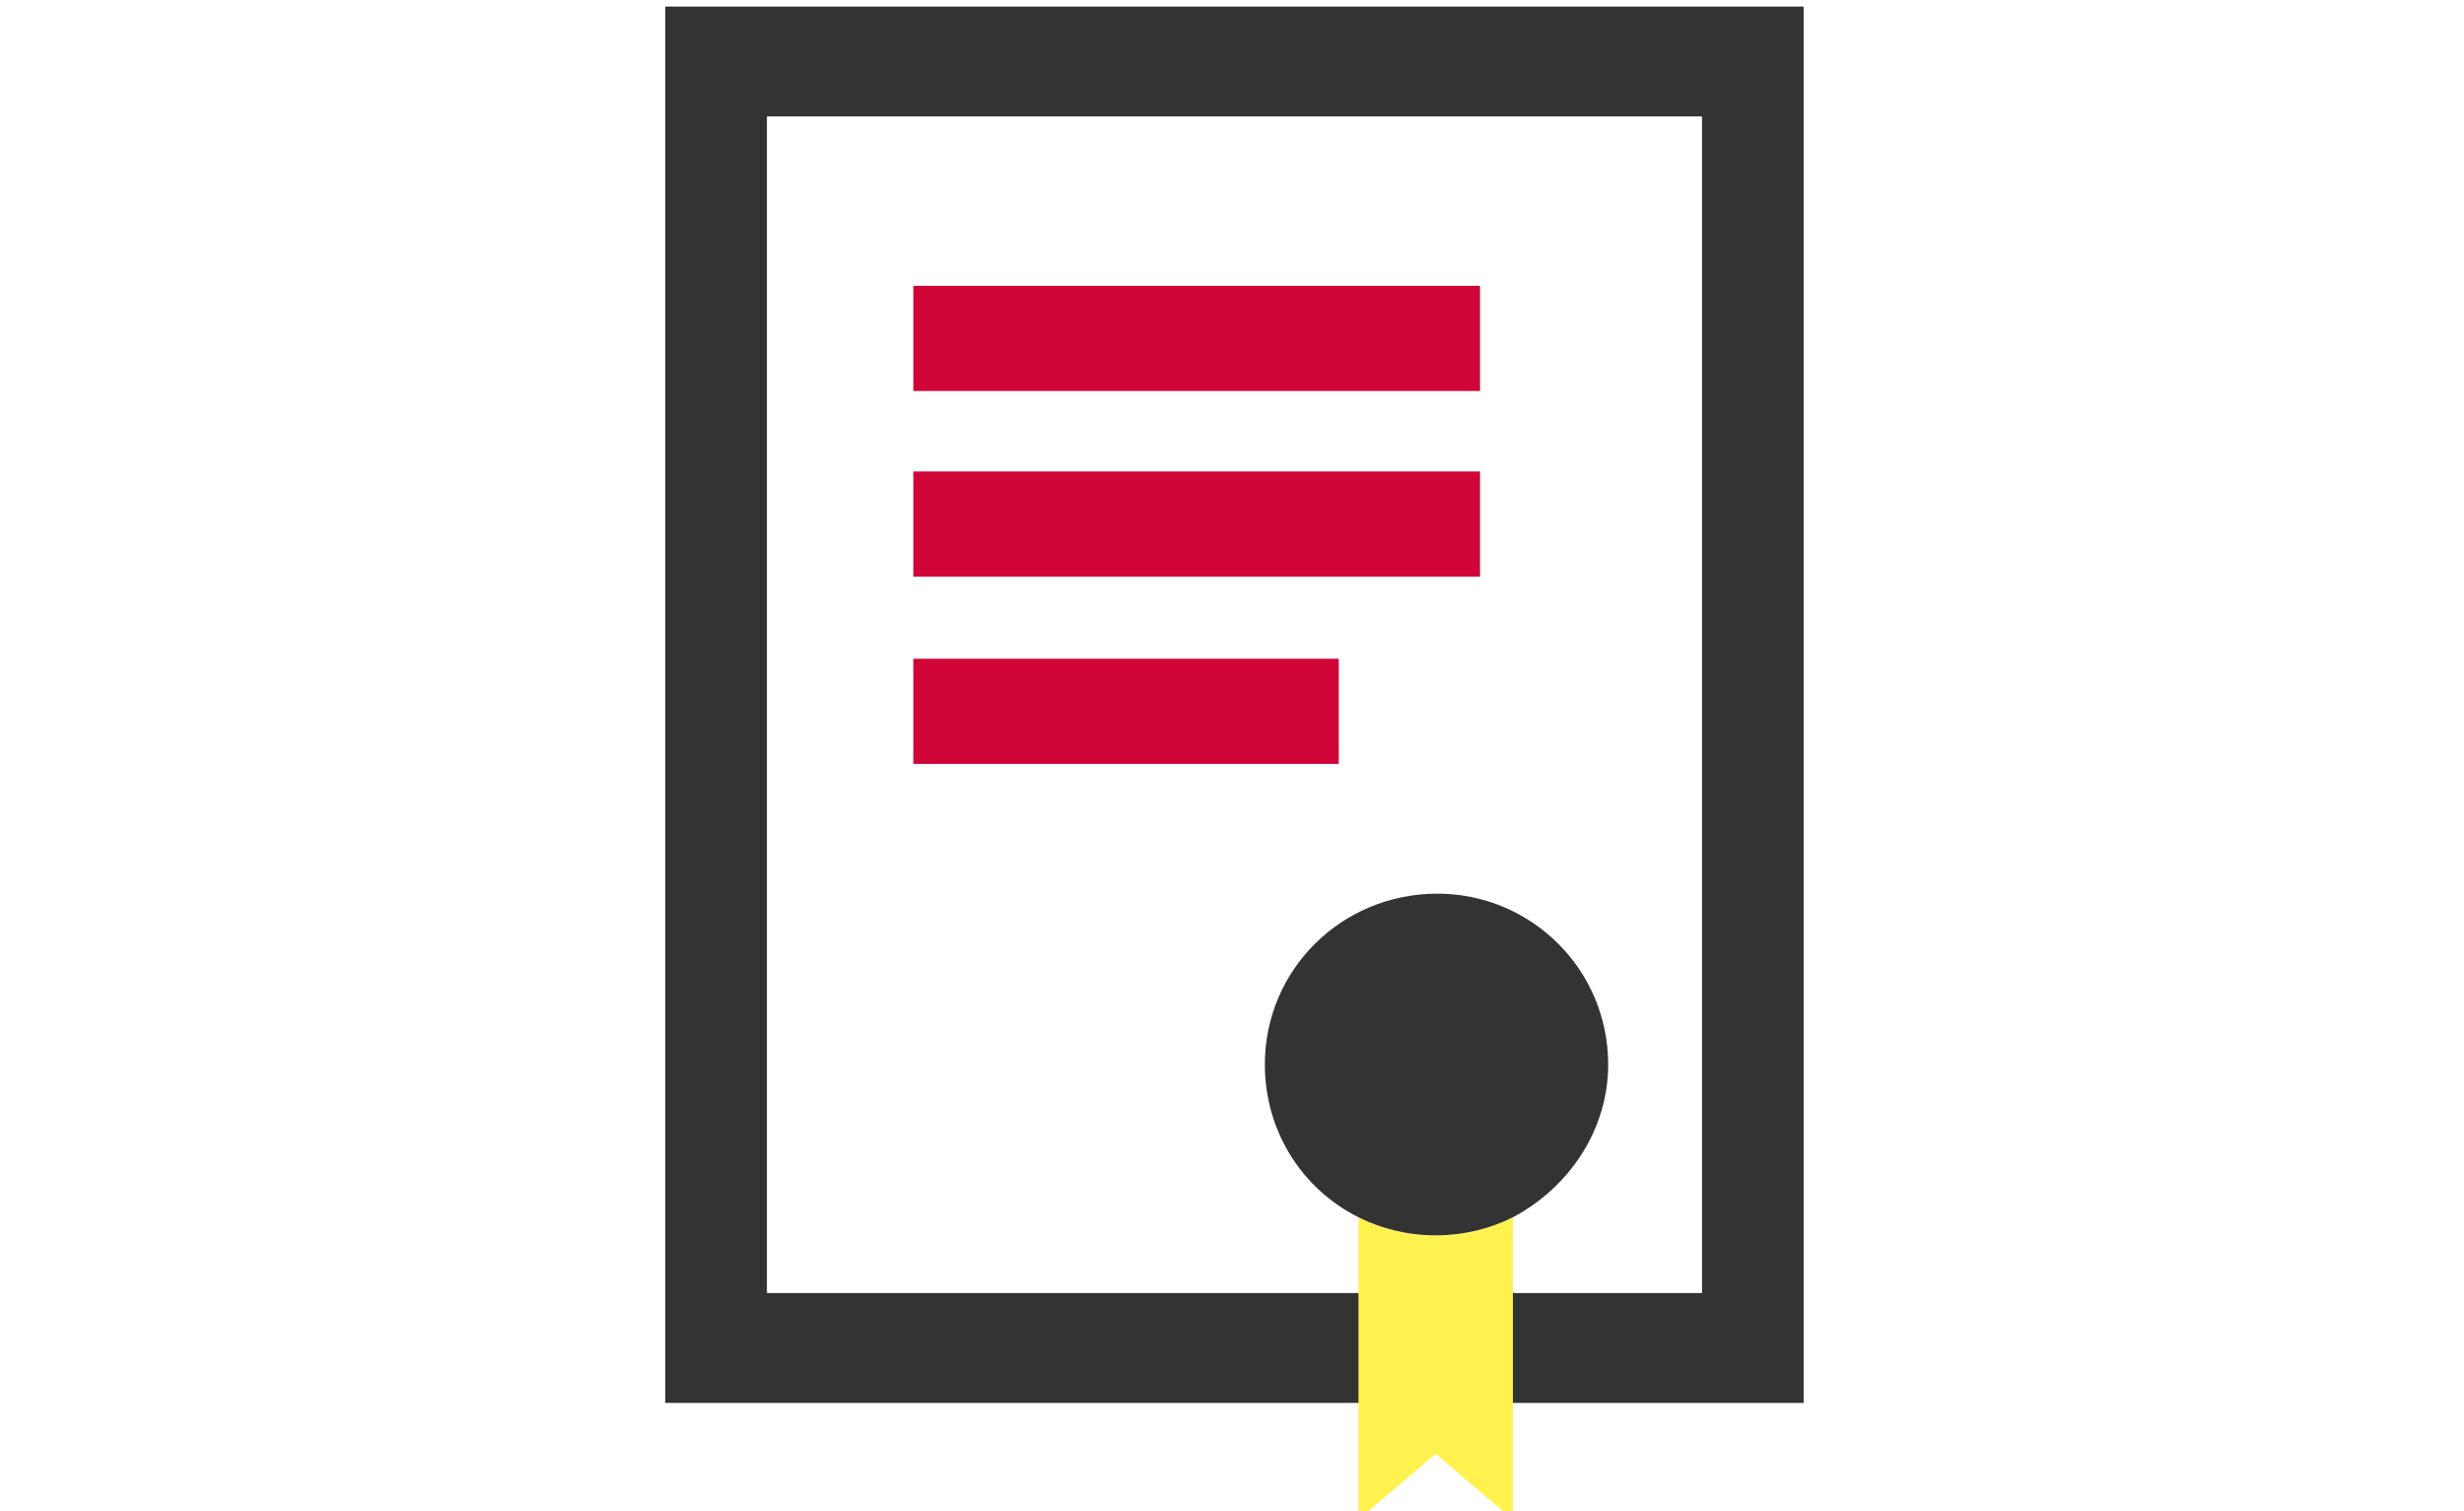 <?xml version="1.0" encoding="utf-8"?>
<!-- Generator: Adobe Illustrator 26.3.1, SVG Export Plug-In . SVG Version: 6.00 Build 0)  -->
<svg version="1.1" id="Ebene_1" xmlns="http://www.w3.org/2000/svg" xmlns:xlink="http://www.w3.org/1999/xlink" x="0px" y="0px"
	 viewBox="0 0 150 92" style="enable-background:new 0 0 150 92;" xml:space="preserve">
<style type="text/css">
	.st0{filter:url(#Adobe_OpacityMaskFilter);}
	
		.st1{clip-path:url(#SVGID_00000059273027897245676110000008238621455853417871_);fill:url(#SVGID_00000021806813910351171480000002131373937235503505_);}
	
		.st2{clip-path:url(#SVGID_00000059273027897245676110000008238621455853417871_);mask:url(#SVGID_00000016791876255325410150000006969239061966214306_);}
	.st3{clip-path:url(#SVGID_00000054966636338684707420000001116350012480284052_);fill:#FFFFFF;}
	.st4{fill:#333333;}
	.st5{clip-path:url(#SVGID_00000160165231343115010730000010450445900232515263_);fill:#FFFFFF;}
	.st6{clip-path:url(#SVGID_00000160165231343115010730000010450445900232515263_);fill:#FFF24F;}
	.st7{clip-path:url(#SVGID_00000160165231343115010730000010450445900232515263_);fill:#333333;}
	.st8{fill:#CF0538;}
</style>
<g>
	<defs>
		<rect id="SVGID_1_" x="22.6" y="0.4" width="104.1" height="92"/>
	</defs>
	<clipPath id="SVGID_00000093897158488328488760000016880650436275798718_">
		<use xlink:href="#SVGID_1_"  style="overflow:visible;"/>
	</clipPath>
	<defs>
		<filter id="Adobe_OpacityMaskFilter" filterUnits="userSpaceOnUse" x="2.7" y="7.4" width="143.9" height="80.1">
			<feFlood  style="flood-color:white;flood-opacity:1" result="back"/>
			<feBlend  in="SourceGraphic" in2="back" mode="normal"/>
		</filter>
	</defs>
	
		<mask maskUnits="userSpaceOnUse" x="2.7" y="7.4" width="143.9" height="80.1" id="SVGID_00000145017354969386289680000011163084175713201321_">
		<g class="st0">
			
				<linearGradient id="SVGID_00000142860548637080369200000009053822614699494286_" gradientUnits="userSpaceOnUse" x1="-595.227" y1="405.605" x2="-593.013" y2="405.605" gradientTransform="matrix(0 -28.205 -28.205 0 11514.895 -16703.223)">
				<stop  offset="0" style="stop-color:#FFFFFF"/>
				<stop  offset="1" style="stop-color:#000000"/>
			</linearGradient>
			
				<rect x="22.6" y="0.4" style="clip-path:url(#SVGID_00000093897158488328488760000016880650436275798718_);fill:url(#SVGID_00000142860548637080369200000009053822614699494286_);" width="104.1" height="92"/>
		</g>
	</mask>
	
		<g style="clip-path:url(#SVGID_00000093897158488328488760000016880650436275798718_);mask:url(#SVGID_00000145017354969386289680000011163084175713201321_);">
		<g>
			<defs>
				<rect id="SVGID_00000008139045572674415090000007681797151935610031_" x="2.7" y="7.4" width="143.9" height="80.1"/>
			</defs>
			<clipPath id="SVGID_00000043443829016395047610000009088260102709877439_">
				<use xlink:href="#SVGID_00000008139045572674415090000007681797151935610031_"  style="overflow:visible;"/>
			</clipPath>
			
				<rect x="22.6" y="22.9" style="clip-path:url(#SVGID_00000043443829016395047610000009088260102709877439_);fill:#FFFFFF;" width="104.1" height="62.4"/>
		</g>
	</g>
</g>
<polygon class="st4" points="40.5,0.4 40.5,85.4 82.8,85.4 82.8,78.7 46.7,78.7 46.7,7.1 103.6,7.1 103.6,78.7 92.1,78.7 92.1,85.4 
	109.8,85.4 109.8,0.4 "/>
<g>
	<defs>
		<rect id="SVGID_00000134935751824624408370000018298086573202883725_" x="22.6" y="0.4" width="104.1" height="92"/>
	</defs>
	<clipPath id="SVGID_00000003826425573161486790000006144250025765584529_">
		<use xlink:href="#SVGID_00000134935751824624408370000018298086573202883725_"  style="overflow:visible;"/>
	</clipPath>
	<path style="clip-path:url(#SVGID_00000003826425573161486790000006144250025765584529_);fill:#FFFFFF;" d="M55.6,40.1h25.9v6.4
		H55.6V40.1z M55.6,28.7h34.5v6.4H55.6V28.7z M55.6,17.4h34.5v6.4H55.6V17.4z M77,64.8c0-5.8,4.7-10.4,10.4-10.4S97.9,59,97.9,64.8
		c0,4.1-2.3,7.6-5.7,9.3v4.6h11.4V7.1H46.7v71.6h36v-4.6C79.4,72.3,77,68.8,77,64.8"/>
	<path style="clip-path:url(#SVGID_00000003826425573161486790000006144250025765584529_);fill:#FFF24F;" d="M92.1,74.1
		c-1.4,0.7-3,1.1-4.7,1.1c-1.7,0-3.3-0.4-4.7-1.1v4.6v6.7v7.1l4.7-4l4.7,4v-7.1v-6.7V74.1z"/>
	<path style="clip-path:url(#SVGID_00000003826425573161486790000006144250025765584529_);fill:#333333;" d="M97.9,64.8
		c0-5.8-4.7-10.4-10.4-10.4C81.7,54.4,77,59,77,64.8c0,4.1,2.3,7.6,5.7,9.3c1.4,0.7,3,1.1,4.7,1.1c1.7,0,3.3-0.4,4.7-1.1
		C95.5,72.3,97.9,68.8,97.9,64.8"/>
</g>
<rect x="55.6" y="17.4" class="st8" width="34.5" height="6.4"/>
<rect x="55.6" y="28.7" class="st8" width="34.5" height="6.4"/>
<rect x="55.6" y="40.1" class="st8" width="25.9" height="6.4"/>
</svg>

